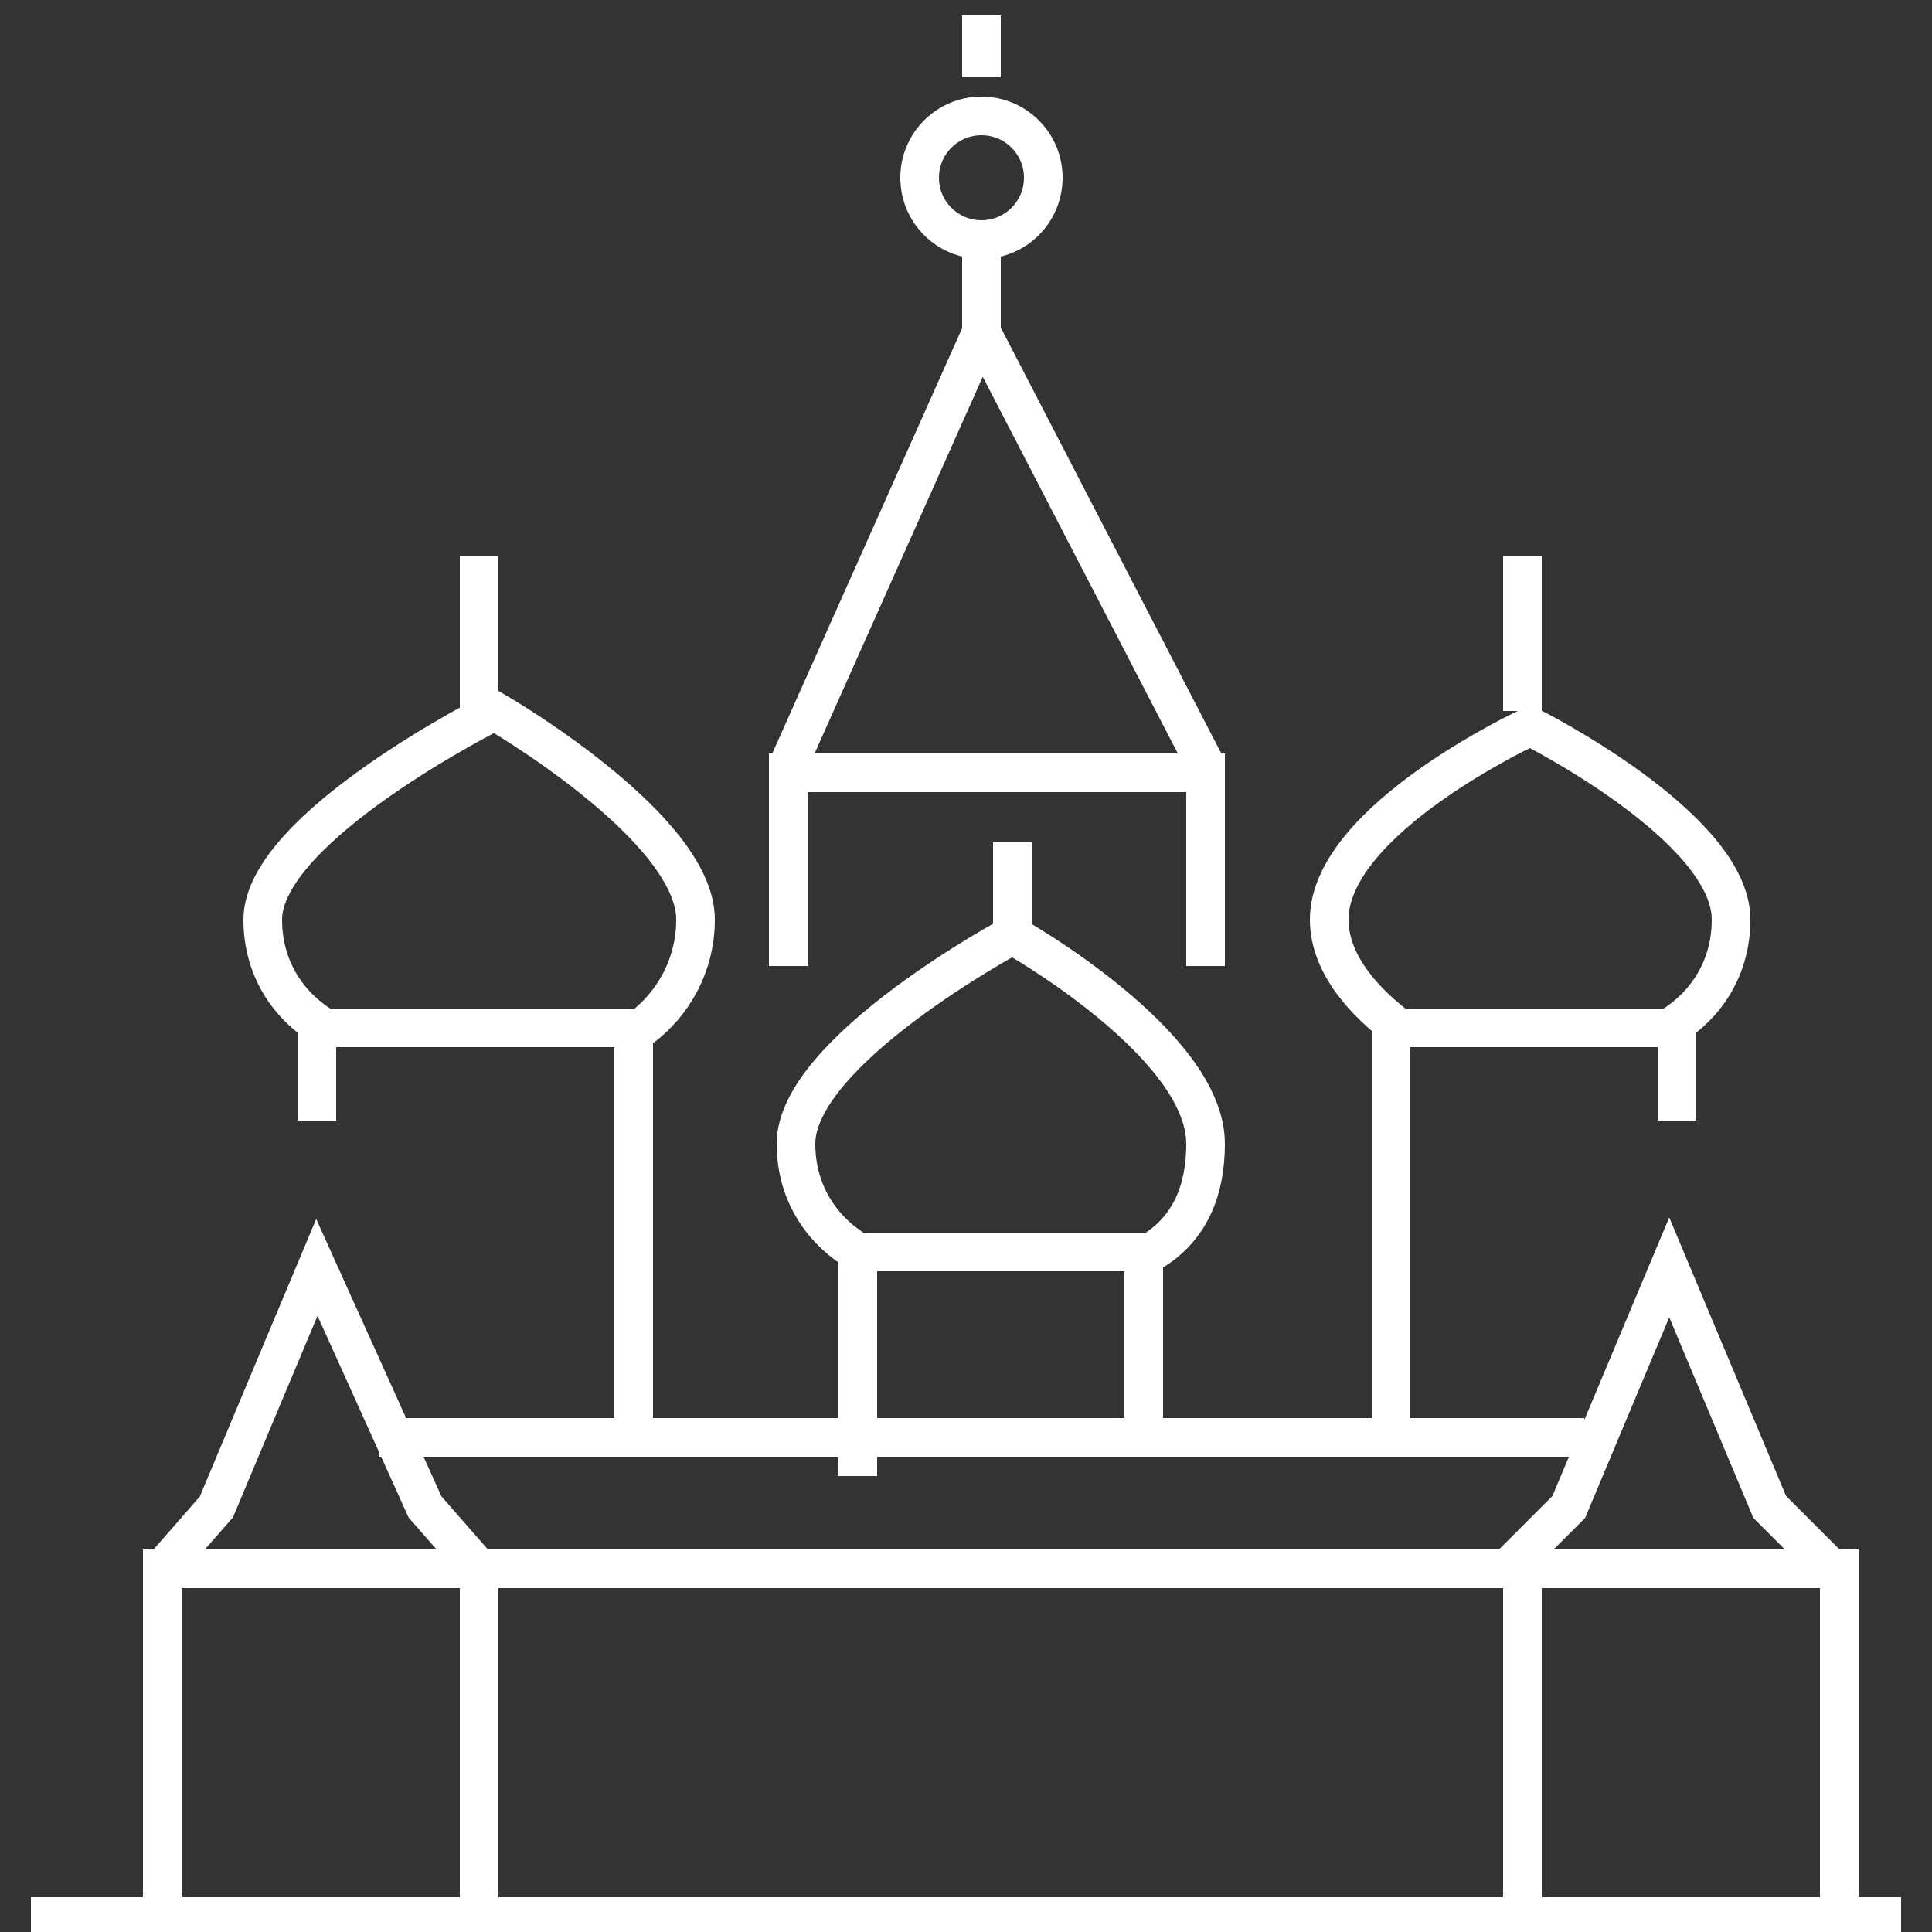 <?xml version="1.0" encoding="UTF-8"?>
<svg id="_Слой_1" data-name="Слой_1" xmlns="http://www.w3.org/2000/svg" version="1.1" viewBox="0 0 25 25">
  <rect x="0" y="0" width="25" height="25" fill="#333333" stroke="none"/>
  <!-- Generator: Adobe Illustrator 29.8.1, SVG Export Plug-In . SVG Version: 2.1.1 Build 2)  -->
  <defs>
    <style>
      .st0 {
        stroke-width: .5px;
      }

      .st0, .st1, .st2, .st3, .st4 {
        fill: none;
      }

      .st0, .st1, .st3, .st4 {
        stroke: #1d1d1b;
      }

      .st0, .st3 {
        stroke-linejoin: round;
      }

      .st1 {
        stroke-miterlimit: 10;
        stroke-width: .5px;
      }

      .st2 {
        stroke: #fff;
      }

      .st2, .st3, .st4 {
        stroke-width: .5px;
      }

      .st2, .st4 {
        stroke-miterlimit: 10;
      }

      .st5 {
        fill: #a07a00;
      }

      .st6 {
        display: none;
      }
    </style>
  </defs>
  <g class="st6">
    <path class="st5" d="M10,3.9q.1,0,.1.1l.1.1c.2,0,.2-.1.3-.1-.1-.1-.3-.1-.5-.1h0ZM16.6,20h0c0,.1.1.2.2.3h.1v-.1s0-.1-.1-.1c0,0-.1-.1-.2-.1h0ZM16.5,20.7v.2c0,.1.1.2.2.2h.1v-.1c0-.1-.1-.2-.3-.3h0ZM16.5,21.4h0v.7s0,.1.1.1c0,0,.1,0,.1-.1v-.1c0-.2-.1-.4-.2-.6h0ZM15.2,21.6h0c-.2.1-.3.3-.5.5v.2c.1.1.1,0,.2,0l.1-.1c.1-.2.1-.4.2-.6h0ZM13.1,8.6h0c.2.1.3.2.5.3.1,0,.3.1.4.1s.2,0,.2-.1-.1-.1-.1-.1c-.4-.1-.7-.1-1-.2h0ZM15.4,22.3s-.1,0,0,0c-.2.3-.4.5-.5.7v.1l.1.1s.1,0,.1-.1c.1-.2.1-.3.2-.5.1-.1.1-.2.1-.3h0ZM12,9.4c.2.2.5.4.9.4h.1l.1-.1s0-.1-.1-.1c-.3,0-.7-.1-1-.2h0ZM14.8,6.9h0c.1.1.3.1.4.2h.6c.1,0,.1-.1.1-.1,0-.1-.1-.1-.1-.1h-1ZM13.5,8.2s-.1,0,0,0c.3.2.6.3.9.4h.2c.1,0,.1-.1.2-.1l-.1-.1h-.2c-.2,0-.4,0-.6-.1-.2-.1-.3-.1-.4-.1h0ZM15.5,5.7c.4.1.7.1,1.1,0q.1,0,.2-.1l.1-.1-.1-.1h-.1c-.2.1-.5.1-.7.2-.3.1-.4.1-.5.1h0ZM16.1,22c0,.1,0,.3-.1.4,0,.2,0,.4.1.7l.1.1.1-.1c.1-.5-.1-.8-.2-1.1h0ZM13.9,21.5h0q-.1,0,0,0h-.6c-.1,0-.3,0-.4-.1h-.2c-.1,0-.1.1,0,.1s.1.1.2.1c.3.1.6,0,.9-.1q0,.1.1,0h0ZM14.2,7.3c.4.1.7.2,1.1.2q.1,0,.2-.1c.1-.1.1-.2,0-.2h-.2c-.3.1-.7.1-1.1.1h0ZM15.6,4.6h0c.5-.1,1-.3,1.5-.6.1,0,.1-.1.1-.1v-.1h-.1c-.1.1-.3.2-.4.2-.2.1-.3.2-.5.4-.3,0-.4.1-.6.2h0ZM15.2,5.4h.2c.4,0,.8-.1,1.2-.1.2,0,.3-.1.5-.1.1,0,.2-.1.2-.2s-.1-.1-.3-.1c-.1,0-.3.1-.4.2-.5.1-.9.3-1.4.3h0ZM15.6,22.7s0,.1,0,0c-.1.3-.1.6-.2.9v.4c0,.1.1.1.1.1,0,0,.1,0,.1-.1s.1-.2.1-.3c.2-.3.1-.6-.1-1h0ZM9.7,20.4h0c.6.2,1,.5,1.2,1,.1.2,0,.4,0,.6v.2s.1,0,.1-.1c.1-.2.2-.4.1-.6-.2-.7-.8-1.1-1.4-1.1h0ZM15.7,4h0c.2,0,.4-.1.6-.2.4-.2.8-.4,1.2-.6.1-.1.3-.2.3-.4v-.1h-.1c-.2.1-.4.2-.5.4-.4.2-.7.5-1.1.7-.2.1-.3.2-.4.2h0ZM15.6,3.7h0c.1,0,.2-.1.3-.1.5-.3,1-.6,1.5-.9.3-.2.6-.4.8-.7.1-.1.1-.2.1-.3s0-.1-.1,0c-.1,0-.1.1-.2.1-.3.2-.5.5-.8.7-.4.3-.8.6-1.3.9-.1.1-.2.2-.3.3h0ZM10.2,11.2c.2.3,1.4,1,1.7.9-.1-.5-.5-1.2-.8-1.4v.1c0,.2.1.4.1.6q0,.1-.1.1t-.2-.1c-.2,0-.4-.1-.7-.2h0ZM9.8,21.8c.1-.1.1-.3,0-.4-.1,0-.1-.1-.2-.1-.3-.2-.7,0-.9.2s-.3.5-.4.8c-.1.4.1.8.3,1.1.1.2.2.3.4.4h0c-.2-.2-.4-.5-.4-.8,0-.4,0-.8.4-1.1.1-.1.3-.2.5-.1.1-.1.2-.1.3,0h0ZM15.5,18.1h0c0,.1-.1.2-.1.3-.1.6-.2,1.1-.2,1.7s.1,1.1.3,1.6c.1.1.2.3.3.4.1-.2.2-.4.3-.5.1-.2.1-.4.2-.6.1-.4.2-.8.1-1.2,0-.4,0-.8-.1-1.3,0-.4-.2-.8-.3-1.2,0-.1-.1-.2-.1-.3h0c.5,1.5.5,3,0,4.5,0-.1-.1-.2-.1-.2-.1-.4-.2-.9-.2-1.4v-1.7c-.1,0-.1-.1-.1-.1h0ZM7.4,0h.2c.3.1.6.3.7.7,0,.3-.3.7-.6.6-.2,0-.3-.2-.2-.3v-.2c0-.1-.1-.1-.2-.1-.3,0-.4.2-.6.4-.2.5-.2.9,0,1.4.1.2.2.5.4.6.1.1.3.2.4.3.5.3,1,.4,1.5.5.3,0,.5-.1.8-.2.1,0,.2-.1.3-.1.2-.1.6.1.6.4,0,.1.1.2.2.3v.1h-.1c-.1,0-.3,0-.4.1-.1,0-.4,0-.6-.2-.1,0-.1-.1-.2,0-.3.3-.6.6-.7,1.1-.2.4-.3.8-.2,1.2,0,.4.1.7.3,1,.3.3.7.6,1.3.4.5-.1.8-.4.9-.9,0-.2.1-.4.1-.6h.3s0-.1.1-.1c0-.1.1-.2.3-.3-.1,0,0-.1.1-.1,0-.1-.1-.2-.1-.3v-.2c.1-.1.1-.2.2-.2.1-.1,0-.1,0-.2,0,0,0-.1-.1-.1v-.1c.1-.1.3-.1.4-.2,0,.1.1.2.1.3v1c0,.2-.1.4-.1.5v.2h0c0-.1.1-.2.1-.3.2-.5.2-1,.3-1.4v-.3q0-.1.1-.1c.3-.2.6-.4.8-.6.5-.4.9-.8,1.3-1.2.4-.5.8-1,1.1-1.6.1-.1.1-.2.2-.3l.1-.1v.1c.1.3.1.6,0,1-.1.5-.3.9-.6,1.2-.2.2-.4.3-.6.5-.3.2-.7.4-1,.6-.2.1-.5.3-.7.4l-.1.1c0,.2,0,.4-.1.6-.1.4-.1.9-.3,1.3-.1.3-.3.5-.5.7v.1s.1,0,.1-.1c.3-.2.5-.6.7-.9.3-.5.4-1.1.5-1.6,0-.2.1-.3.3-.4.6-.3,1.2-.7,1.7-1.1.4-.3.8-.5,1.1-.8.2-.1.3-.3.5-.4.3-.3.6-.6.9-.9.1-.1.2-.2.3-.3h0c0,.1.1.2.1.3,0,.5.1.9,0,1.4-.1.4-.5,1-1.1,1.4-.4.3-.9.5-1.3.6-.2.1-.4.2-.6.2.1,0,.3,0,.4-.1.4-.1.9-.3,1.3-.4.1,0,.2-.1.4-.1,0,0,.1,0,.1.1v.2c0,.3-.1.6-.3.9-.1.2-.3.4-.6.5-.3.2-.7.4-1.1.5h.1c.2,0,.5.1.7.1h.1c-.1.4-.3.7-.6.9-.4.3-.9.4-1.5.4h-.6q.1,0,.2.1c.2.1.5.1.7.2.1,0,.3.1.4.2v.1c-.1.2-.2.4-.4.5-.2.2-.4.2-.7.3-.5.2-.9.1-1.3-.1-.1,0-.3-.1-.4-.1.2.1.4.2.6.3.1,0,.2.1.3.1s.1.1.1.2c-.1.3-.4.5-.7.5s-.6-.1-1-.2c-.2-.1-.4-.1-.5-.1s-.2,0-.1.1c0,.3.1.5.1.7.2.6.6,1.1,1.1,1.5.4.3.9.5,1.5.4.3-.1.6-.3.8-.5.1-.1.2-.3.2-.5s0-.4-.2-.5c-.1-.1-.2,0-.3,0s-.1.1-.1.2,0,.1-.1.1h-.2c-.1-.1-.2-.2-.2-.4,0-.4.3-.8.7-.8.3,0,.5.1.6.3.2.2.3.4.3.7,0,.5-.2,1-.6,1.4-.2.3-.5.5-1,.5h-1l.1.1c.3.2.6.5.9.7l.6.6c.4.3.7.7.9,1.1.3.4.5.8.7,1.2.3.6.5,1.2.6,1.9.1.3.2.6.2,1,.1.4.1.8.1,1.3,0,.4,0,.8-.1,1.2-.1.4-.3.8-.4,1.2-.2.5-.5.9-.8,1.4-.1.1-.2.2-.2.3-.2-.1-.4-.3-.5-.5-.2-.3-.3-.6-.4-.9-.1-.3-.2-.6-.2-.9,0-.1,0-.2-.1-.3-.1.2-.2.4-.3.5-.2.3-.3.6-.4,1v.3c0,.2.3.3.4.2.1-.1.2,0,.3.1.1.2-.1.5-.4.5-.5,0-.8-.4-.7-.9,0-.2.1-.5.2-.7h0c-.2.1-.4.3-.6.4-.5.3-1,.5-1.6.6-.3.1-.6.1-.9.1-.4,0-.8,0-1.2-.2-.4-.1-.7-.4-.9-.7-.2-.3-.4-.5-.4-.8-.1-.3-.1-.6-.1-.8,0-.6.3-1,.7-1.4.2-.2.4-.3.6-.4.3-.1.7-.1,1,0,.6.1,1.2.9,1.1,1.6,0,.3-.1.6-.3.8-.2.2-.4.3-.7.3-.1,0-.1-.1-.1-.2s.1-.1.1-.2c.1-.2-.1-.4-.4-.5-.3,0-.6.2-.6.5s0,.6.2.9c.1.2.3.3.5.4.3.1.6.2.9.2.2,0,.4,0,.6-.1.4-.1.7-.3,1.1-.5.4-.2.7-.4,1-.7.2-.2.4-.5.6-.8-.2.1-.3.2-.5.2-.5.2-.9.2-1.4-.1-.2-.2-.4-.4-.5-.7v-.1c.5.2.9.1,1.4-.1h-.2c-.6.1-1,0-1.4-.4-.3-.2-.4-.5-.4-.9.1-.4.6-.8,1-.7.4.1.6.5.5.8,0,0,0,.1-.1.2h-.1c-.1-.1-.3-.1-.3.1-.1.3.1.6.4.6.3.1.5,0,.8-.1.2-.1.3-.2.5-.4.4-.5.7-1.1.8-1.8.1-.4.2-.7.1-1.1,0-.2-.1-.5-.1-.7-.1-.3-.2-.6-.3-.8-.2-.4-.4-.7-.6-1.1-.1-.2-.2-.3-.3-.4-.2-.2-.4-.4-.6-.5-.4-.3-.9-.6-1.3-.8-.4-.2-.8-.4-1.2-.7-.4-.2-.7-.5-1-.7-.4-.3-.8-.8-1.1-1.3-.1-.8-.3-1.4-.4-2.1-.1-.6-.1-1.3,0-1.9.1-.4.3-.7.5-1.1.2-.3.4-.5.6-.8.1-.1.2-.2.4-.3l.1-.1h-.3c-.6,0-1-.1-1.4-.3-.4-.2-.8-.5-1.1-.9-.3-.3-.5-.7-.5-1.2v-.2c0-.5.2-.8.5-1.1.2-.3.4-.4.7-.4h.1Z"/>
    <path class="st5" d="M13.7,13.3c.8-.1,1.5-.3,2-1,.2.2.2.3.1.5-.1.2-.2.3-.4.4.5,0,.8.2,1,.6-.3.2-.6.2-1,.1.1.1.1.2.2.2.2.3.3.5.3.9q0,.1-.1.2c0,.1-.1.1-.1,0-.2-.4-.6-.8-.9-1.1-.3-.3-.6-.5-.9-.7,0-.1-.1-.1-.2-.1h0Z"/>
    <path class="st5" d="M11.1,5.8c0-.4.1-.6.4-.7.1,0,.2-.1.3-.2h.1c0,.1.1.1,0,.2s-.1.2-.2.3v.3s0,.1-.1.1c-.2,0-.2.1-.3.2,0,.1-.1.2-.2.1,0,0-.1,0-.1-.1.2,0,.1-.1.1-.2h0Z"/>
  </g>
  <g>
    <polyline class="st2" points="8.2 18.6 8.2 13.3 4.1 13.3 4.1 14.5"/>
    <path class="st2" d="M4.2,13.3c-.5-.3-.8-.8-.8-1.4,0-1.2,3-2.7,3-2.7,0,0,2.6,1.5,2.6,2.7,0,.6-.3,1.1-.7,1.4"/>
    <polyline class="st2" points="15.6 12.5 15.6 10 10.2 10 10.2 12.5"/>
    <polyline class="st2" points="15.6 9.9 12.7 4.3 10.2 9.9"/>
    <polyline class="st2" points="2.1 24.8 2.1 20.3 6.2 20.3 6.2 24.8"/>
    <polyline class="st2" points="2.1 20.3 2.8 19.5 4.1 16.4 5.5 19.5 6.2 20.3 13.1 20.3"/>
    <line class="st2" x1="6.2" y1="9.2" x2="6.2" y2="7.2"/>
    <polyline class="st2" points="11.1 19.1 11.1 16.2 14.8 16.2 14.8 18.6"/>
    <path class="st2" d="M11.1,16.2c-.5-.3-.8-.8-.8-1.4,0-1.2,2.8-2.7,2.8-2.7,0,0,2.5,1.4,2.5,2.7,0,.6-.2,1.1-.7,1.4"/>
    <line class="st2" x1="13.1" y1="12.1" x2="13.1" y2="10.9"/>
    <line class="st2" x1="4.9" y1="18.6" x2="13.1" y2="18.6"/>
    <polyline class="st2" points="21.7 14.5 21.7 13.3 18 13.3 18 18.6"/>
    <path class="st2" d="M21.6,13.3c.5-.3.8-.8.8-1.4,0-1.2-2.6-2.5-2.6-2.5,0,0-2.6,1.2-2.6,2.5,0,.6.5,1.1.9,1.4"/>
    <polyline class="st2" points="23.8 24.8 23.8 20.3 19.7 20.3 19.7 24.8"/>
    <polyline class="st2" points="23.7 20.3 22.9 19.5 21.6 16.4 20.3 19.5 19.5 20.3 12.7 20.3"/>
    <line class="st2" x1="19.7" y1="9.2" x2="19.7" y2="7.2"/>
    <line class="st2" x1="20.5" y1="18.6" x2="12.7" y2="18.6"/>
    <line class="st2" x1=".4" y1="24.8" x2="24.6" y2="24.8"/>
    <circle class="st2" cx="12.7" cy="2.3" r=".8"/>
    <line class="st2" x1="12.7" y1="1" x2="12.7" y2=".2"/>
    <line class="st2" x1="12.7" y1="4.3" x2="12.7" y2="3.1"/>
  </g>
  <g class="st6">
    <line class="st3" x1="20.4" y1="14.3" x2="15.7" y2="13.6"/>
    <line class="st3" x1="20.8" y1="11.9" x2="17.6" y2="11.5"/>
    <path class="st3" d="M18.3,18.9l3.2.5c.3,0,.5-.2.6-.4l2.1-14.2c0-.3-.2-.5-.4-.6l-8.3-1.2c-.8-.1-1.6.5-1.7,1.3l-.2,1.3"/>
    <path class="st3" d="M2.6,7.7L3.6,1.7c0-.3.3-.5.6-.4l8.3,1.2c.8.1,1.3.8,1.3,1.5"/>
    <circle class="st4" cx="9" cy="20.8" r="1.6"/>
    <circle class="st4" cx="13.4" cy="19.8" r="1.6"/>
    <path class="st3" d="M10.1,23.7c4.4,0,7.9-3.2,7.5-5-.3-1.5-2.2-1.1-2.8-2-.6-1,.1-1.6-.4-2.8-.4-.9-1-1.3-2.3-1.6"/>
    <ellipse class="st3" cx="11.9" cy="15.2" rx="1.1" ry=".9"/>
    <path class="st3" d="M3,23.7h1.6c.4,0,.7-.3.7-.7v-.8h-2.9v.8c0,.4.3.7.6.7Z"/>
    <path class="st3" d="M.9,10.1l1.2,10.1c0,.3.3.6.7.6h2.5c.3,0,.6-.3.7-.6l1.2-10.1"/>
    <line class="st3" x1=".5" y1="23.7" x2="24.5" y2="23.7"/>
    <rect class="st3" x=".5" y="8.5" width="6.9" height="1.5"/>
    <line class="st3" x1="3" y1="22" x2="3" y2="21.2"/>
    <line class="st3" x1="4.7" y1="21.2" x2="4.7" y2="22"/>
    <polyline class="st3" points="6.4 16.5 10.1 12.7 8.7 11.5 7.8 12.5"/>
    <rect class="st0" x="9.07" y="10.39" width="2.2" height="1.8" transform="translate(-5.03 11.13) rotate(-47.41)"/>
    <path class="st3" d="M11.5,11c1.6.2,2.1-1.4,2.2-2.2.1-.7.1-2.4.1-2.4,0,0-.4.6-1.4,1.1-1,.6-2.2.9-1.9,2.5"/>
    <rect class="st1" x="16.84" y="4.95" width="3.2" height="5.9" transform="translate(8.1 25.09) rotate(-82.14)"/>
  </g>
</svg>